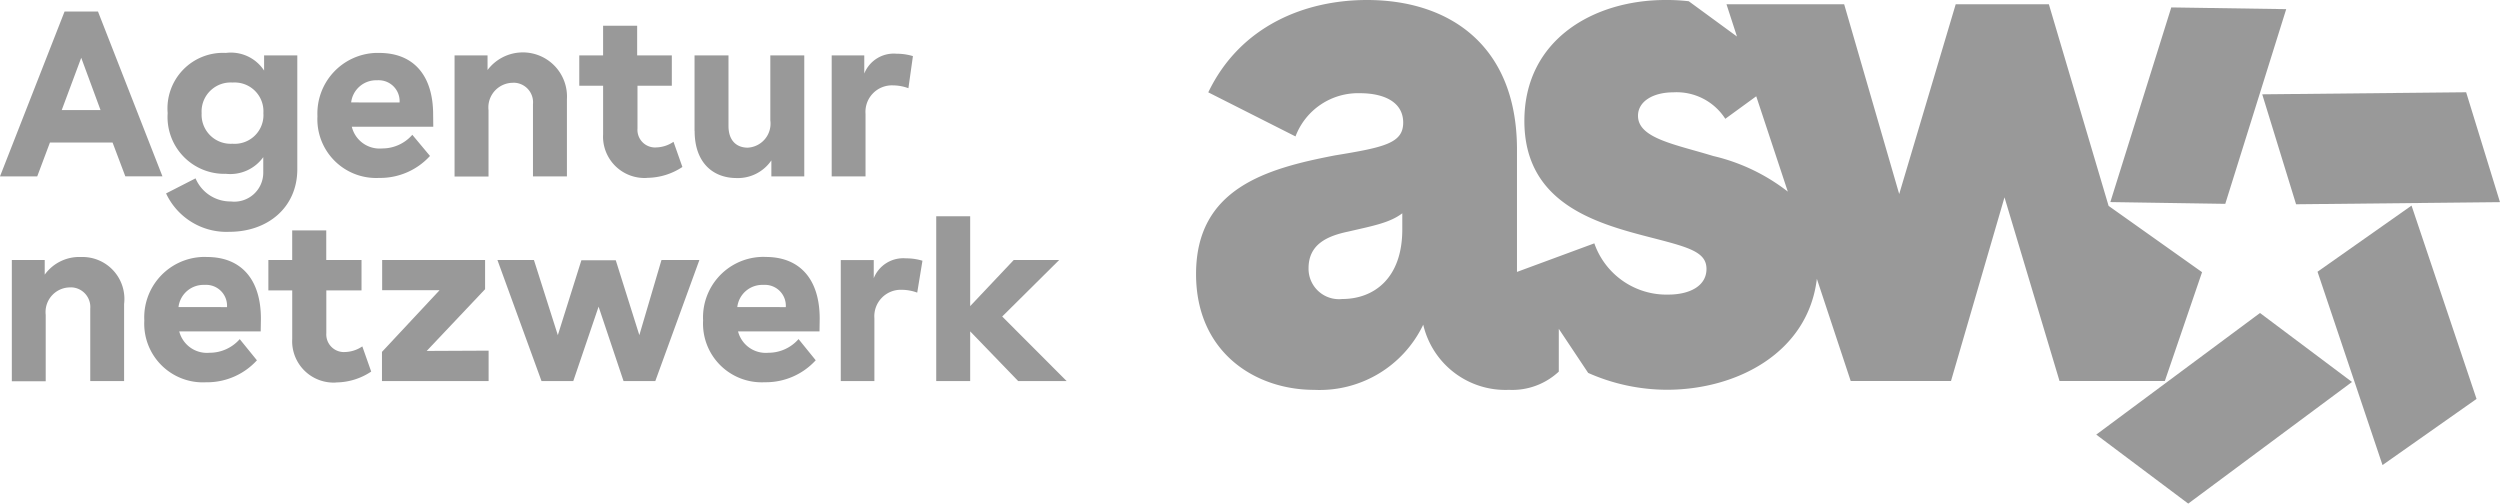 <svg xmlns="http://www.w3.org/2000/svg" xmlns:xlink="http://www.w3.org/1999/xlink" width="168.784" height="34" viewBox="0 0 168.784 34">
  <defs>
    <clipPath id="clip-path">
      <rect id="Rechteck_58" data-name="Rechteck 58" width="168.784" height="34" fill="none"/>
    </clipPath>
  </defs>
  <g id="Gruppe_4223" data-name="Gruppe 4223" transform="translate(-1740 -4117.676)">
    <g id="Logo_asw_neg" transform="translate(1740 4117.676)" clip-path="url(#clip-path)">
      <path id="Pfad_2720" data-name="Pfad 2720" d="M193.189.287H186.9L183.085,13.1,179.369.287h-7.945l.708,2.179L168.878.084A12.719,12.719,0,0,0,167.306,0c-4.847,0-9.527,2.673-9.527,8.164s4.7,6.877,8.336,7.818c2.673.691,3.959.988,3.959,2.174s-1.191,1.733-2.572,1.733a5.159,5.159,0,0,1-5-3.46l-5.222,1.929V9.992C157.231,2.978,152.629,0,147.156,0c-4.168,0-8.556,1.733-10.718,6.234l5.889,2.977a4.514,4.514,0,0,1,4.353-2.918c1.632,0,2.918.6,2.918,1.983s-1.253,1.667-4.585,2.211c-4.65.893-9.4,2.227-9.4,8.015,0,5.3,4.007,7.818,7.967,7.818a7.748,7.748,0,0,0,7.371-4.4,5.694,5.694,0,0,0,5.788,4.4,4.6,4.6,0,0,0,3.364-1.232V22.2l1.983,2.977a13.163,13.163,0,0,0,5.317,1.137c4.722,0,9.527-2.506,10.123-7.491l2.285,6.9h6.771l3.612-12.4,3.715,12.4h7.11l2.513-7.348L197.222,13.9Zm-43.652,15.2c0,3.364-1.977,4.7-4.054,4.7a2.054,2.054,0,0,1-2.275-2.078c0-1.632,1.286-2.179,2.667-2.471,1.733-.4,2.822-.6,3.662-1.238Zm21.013-4.948c-2.572-.792-5.1-1.191-5.1-2.721,0-.988,1.042-1.584,2.381-1.584a3.9,3.9,0,0,1,3.513,1.787L173.433,6.5l2.132,6.437a13.007,13.007,0,0,0-4.99-2.394Z" transform="translate(-54.863 0)" fill="#999"/>
      <path id="Pfad_2721" data-name="Pfad 2721" d="M7.6,10.153H3.371l-.857,2.285H0L4.359,1.308H6.615l4.353,11.129H8.462ZM6.787,7.961,5.484,4.43,4.168,7.961Z" transform="translate(0 -0.53)" fill="#999"/>
      <path id="Pfad_2722" data-name="Pfad 2722" d="M27.69,6.167v7.682c0,2.608-2.025,4.228-4.579,4.228a4.5,4.5,0,0,1-4.281-2.591l1.99-1.018a2.554,2.554,0,0,0,2.381,1.56,1.956,1.956,0,0,0,2.191-1.959V13.037a2.746,2.746,0,0,1-2.524,1.125,3.833,3.833,0,0,1-3.93-4.1A3.749,3.749,0,0,1,22.868,6a2.676,2.676,0,0,1,2.58,1.191V6.167ZM25.4,10.061A1.941,1.941,0,0,0,23.592,8a1.969,1.969,0,0,0-.278,0,1.959,1.959,0,0,0-2.083,1.827,1.888,1.888,0,0,0,0,.24,1.96,1.96,0,0,0,1.843,2.064,2.007,2.007,0,0,0,.24,0A1.941,1.941,0,0,0,25.4,10.339a1.971,1.971,0,0,0,0-.278" transform="translate(-7.618 -2.427)" fill="#999"/>
      <path id="Pfad_2723" data-name="Pfad 2723" d="M43.809,10.983h-5.5a1.929,1.929,0,0,0,2.054,1.465,2.692,2.692,0,0,0,2.031-.921l1.193,1.428a4.549,4.549,0,0,1-3.43,1.483,3.966,3.966,0,0,1-4.168-3.752,4.031,4.031,0,0,1,0-.416A4.091,4.091,0,0,1,39.895,6c.088,0,.178,0,.267,0,2.3,0,3.638,1.495,3.638,4.168ZM41.534,9.346a1.411,1.411,0,0,0-1.32-1.5,1.375,1.375,0,0,0-.2,0,1.7,1.7,0,0,0-1.75,1.495Z" transform="translate(-14.557 -2.426)" fill="#999"/>
      <path id="Pfad_2724" data-name="Pfad 2724" d="M59.126,9.113v5.2H56.834V9.434a1.322,1.322,0,0,0-1.189-1.442,1.381,1.381,0,0,0-.192,0,1.661,1.661,0,0,0-1.63,1.7,1.338,1.338,0,0,0,.01.153v4.476H51.54V6.142h2.227V7.13a2.981,2.981,0,0,1,5.358,1.983" transform="translate(-20.851 -2.402)" fill="#999"/>
      <path id="Pfad_2725" data-name="Pfad 2725" d="M70.264,13.193a2.8,2.8,0,0,1-2.975-2.611,2.857,2.857,0,0,1,0-.319V6.97H65.68V4.921h1.608v-2h2.3v2h2.34V6.97H69.61V9.864a1.191,1.191,0,0,0,1.106,1.272,1.28,1.28,0,0,0,.135,0,2.173,2.173,0,0,0,1.191-.381l.6,1.7a4.359,4.359,0,0,1-2.37.733" transform="translate(-26.571 -1.182)" fill="#999"/>
      <path id="Pfad_2726" data-name="Pfad 2726" d="M78.75,11.381v-5.1h2.292v4.764c0,1,.554,1.465,1.3,1.465a1.624,1.624,0,0,0,1.524-1.843V6.281h2.292V14.45H83.937v-1.08a2.739,2.739,0,0,1-2.381,1.191c-1.56-.012-2.8-1.032-2.8-3.18" transform="translate(-31.859 -2.541)" fill="#999"/>
      <path id="Pfad_2727" data-name="Pfad 2727" d="M99.48,8.413a3.087,3.087,0,0,0-1.048-.191,1.787,1.787,0,0,0-1.847,1.925v4.222H94.3V6.2h2.2V7.425a2.143,2.143,0,0,1,2.179-1.34,3.771,3.771,0,0,1,1.106.161Z" transform="translate(-38.15 -2.458)" fill="#999"/>
      <path id="Pfad_2728" data-name="Pfad 2728" d="M8.92,32.313v5.2H6.635V32.628a1.327,1.327,0,0,0-1.208-1.437,1.286,1.286,0,0,0-.179,0,1.661,1.661,0,0,0-1.63,1.7,1.339,1.339,0,0,0,.01.153v4.483H1.34V29.342H3.561v.988a2.875,2.875,0,0,1,2.454-1.191A2.831,2.831,0,0,1,8.92,32.313" transform="translate(-0.542 -11.787)" fill="#999"/>
      <path id="Pfad_2729" data-name="Pfad 2729" d="M24.216,34.156h-5.5A1.93,1.93,0,0,0,20.762,35.6,2.7,2.7,0,0,0,22.8,34.68l1.161,1.43a4.562,4.562,0,0,1-3.435,1.483,3.96,3.96,0,0,1-4.168-4.168,4.084,4.084,0,0,1,3.868-4.29,3.082,3.082,0,0,1,.36,0c2.3,0,3.644,1.495,3.644,4.168Zm-2.275-1.638a1.411,1.411,0,0,0-1.319-1.5,1.384,1.384,0,0,0-.211,0,1.7,1.7,0,0,0-1.745,1.495Z" transform="translate(-6.615 -11.784)" fill="#999"/>
      <path id="Pfad_2730" data-name="Pfad 2730" d="M35.015,36.393a2.8,2.8,0,0,1-2.975-2.611,2.857,2.857,0,0,1,0-.319V30.176H30.43V28.121h1.608v-2h2.3v2h2.381v2.054H34.342v2.894a1.19,1.19,0,0,0,1.11,1.266,1.16,1.16,0,0,0,.129,0,2.173,2.173,0,0,0,1.191-.381l.6,1.7a4.313,4.313,0,0,1-2.352.733" transform="translate(-12.311 -10.568)" fill="#999"/>
      <path id="Pfad_2731" data-name="Pfad 2731" d="M50.509,35.6v2.054h-7.2v-1.97L47.2,31.518H43.322V29.481h6.949v1.971L46.329,35.62Z" transform="translate(-17.521 -11.927)" fill="#999"/>
      <path id="Pfad_2732" data-name="Pfad 2732" d="M70.035,29.481l-2.977,8.175H64.915L63.23,32.631l-1.709,5.025H59.377L56.4,29.481h2.465l1.613,5.073,1.59-5.055h2.322l1.591,5.055,1.495-5.073Z" transform="translate(-22.817 -11.927)" fill="#999"/>
      <path id="Pfad_2733" data-name="Pfad 2733" d="M87.576,34.156h-5.5A1.93,1.93,0,0,0,84.125,35.6a2.7,2.7,0,0,0,2.036-.923l1.159,1.43a4.562,4.562,0,0,1-3.435,1.483,3.96,3.96,0,0,1-4.168-4.168,4.084,4.084,0,0,1,3.868-4.29,3.082,3.082,0,0,1,.36,0c2.3,0,3.644,1.495,3.644,4.168ZM85.3,32.518a1.411,1.411,0,0,0-1.319-1.5,1.384,1.384,0,0,0-.211,0,1.7,1.7,0,0,0-1.745,1.495Z" transform="translate(-32.248 -11.784)" fill="#999"/>
      <path id="Pfad_2734" data-name="Pfad 2734" d="M100.492,31.6a3.087,3.087,0,0,0-1.048-.191A1.787,1.787,0,0,0,97.6,33.328v4.245H95.33V29.4h2.227v1.226a2.144,2.144,0,0,1,2.174-1.34,3.771,3.771,0,0,1,1.114.161Z" transform="translate(-38.567 -11.844)" fill="#999"/>
      <path id="Pfad_2735" data-name="Pfad 2735" d="M111.688,35.649l-3.243-3.358v3.358h-2.292V24.52h2.292v6.067l2.942-3.114h3.067l-3.847,3.816,4.352,4.36Z" transform="translate(-42.945 -9.92)" fill="#999"/>
      <path id="Pfad_2736" data-name="Pfad 2736" d="M243.394.841,239.28,13.983l7.759.119L251.153.958Z" transform="translate(-96.803 -0.34)" fill="#999"/>
      <path id="Pfad_2737" data-name="Pfad 2737" d="M270.267,10.461l2.285,7.419-13.767.143L256.5,10.6Z" transform="translate(-103.769 -4.232)" fill="#999"/>
      <path id="Pfad_2738" data-name="Pfad 2738" d="M273.506,36.363l-6.348,4.466L262.77,27.777l6.347-4.466Z" transform="translate(-106.306 -9.431)" fill="#999"/>
      <path id="Pfad_2739" data-name="Pfad 2739" d="M243.89,48.358,237.68,43.7l11.056-8.211,6.21,4.657Z" transform="translate(-96.155 -14.358)" fill="#999"/>
    </g>
  </g>
</svg>
